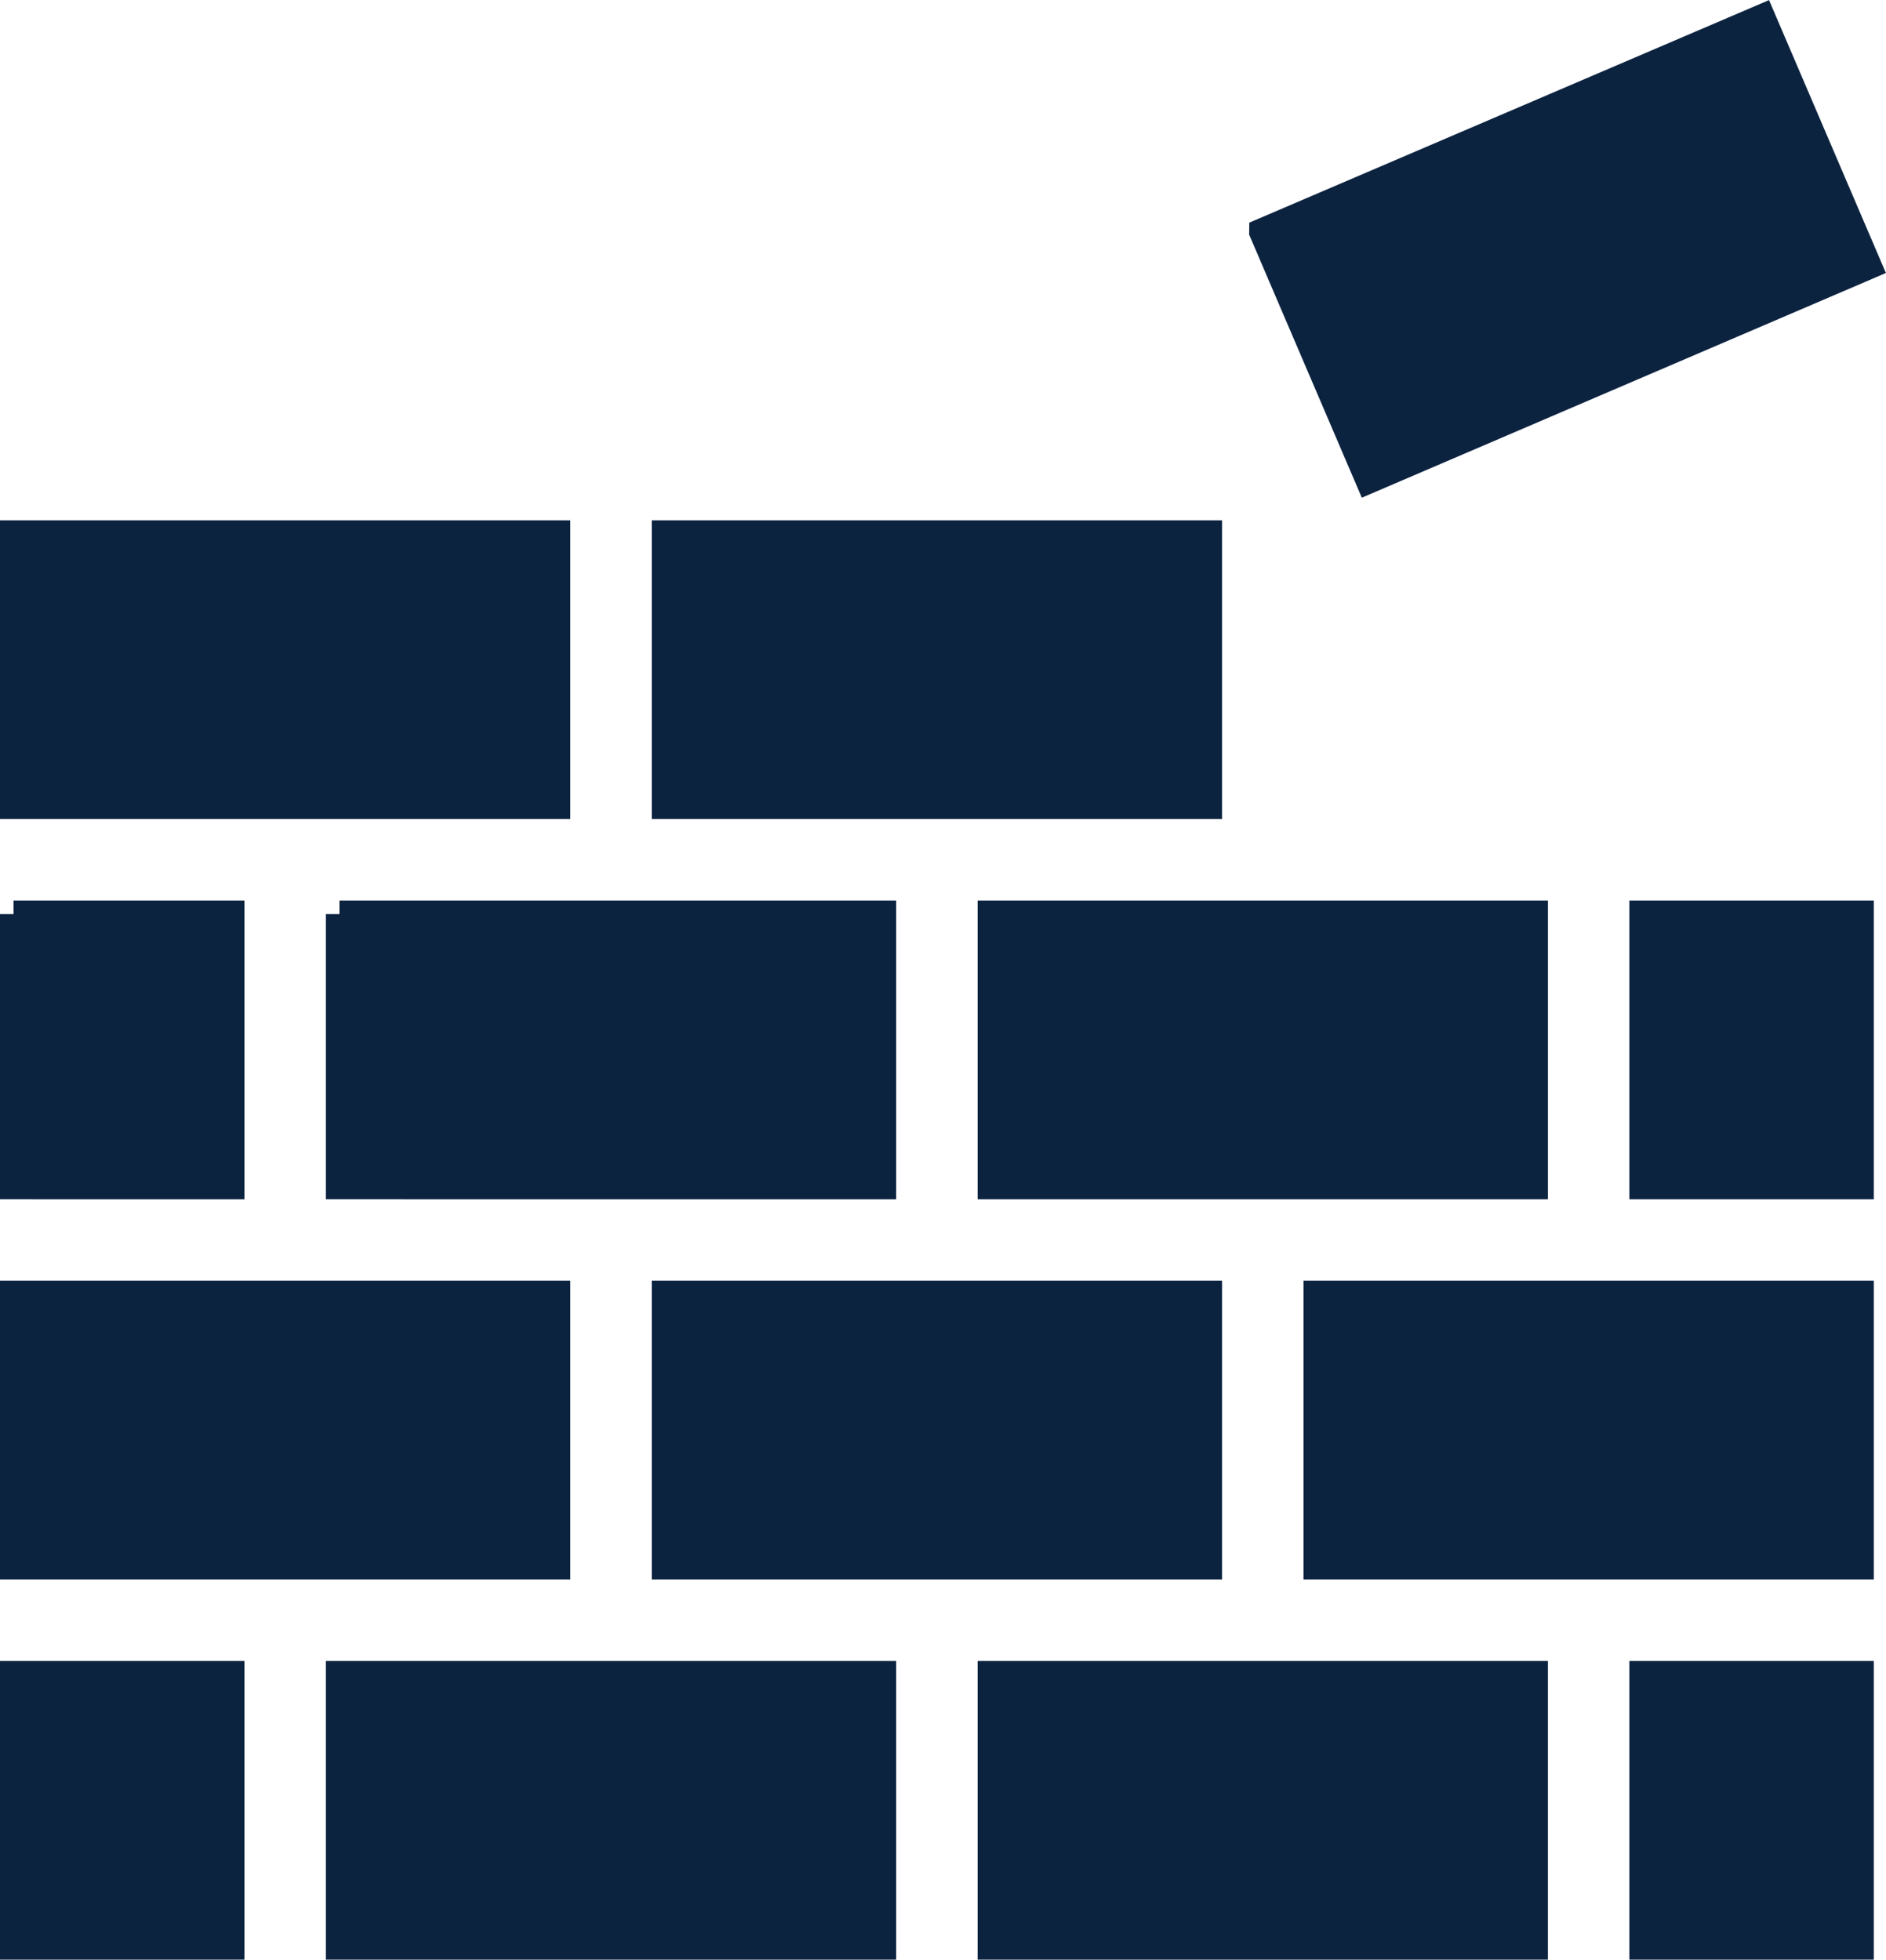 <?xml version="1.0" encoding="UTF-8"?>
<svg xmlns="http://www.w3.org/2000/svg" id="Layer_2" data-name="Layer 2" width="69.45" height="72.16" viewBox="0 0 69.45 72.16">
  <defs>
    <style>
      .cls-1 {
        fill: #0c2340;
        stroke: #0c2340;
        stroke-miterlimit: 10;
      }
    </style>
  </defs>
  <g id="Layer_1-2" data-name="Layer 1">
    <g>
      <path class="cls-1" d="M24.5,19.66h20v10h-20v-10Z"></path>
      <path class="cls-1" d="M.5,19.66h20v10H.5v-10Z"></path>
      <path class="cls-1" d="M.5,33.66h8v10H.5v-10Z"></path>
      <path class="cls-1" d="M60.5,33.66h8v10h-8v-10Z"></path>
      <path class="cls-1" d="M12.5,33.66h20v10H12.5v-10Z"></path>
      <path class="cls-1" d="M36.5,33.66h20v10h-20v-10Z"></path>
      <path class="cls-1" d="M24.5,47.66h20v10h-20v-10Z"></path>
      <path class="cls-1" d="M.5,47.66h20v10H.5v-10Z"></path>
      <path class="cls-1" d="M.5,61.66h8v10H.5v-10Z"></path>
      <path class="cls-1" d="M60.5,61.66h8v10h-8v-10Z"></path>
      <path class="cls-1" d="M48.5,47.66h20v10h-20v-10Z"></path>
      <path class="cls-1" d="M12.5,61.66h20v10H12.5v-10Z"></path>
      <path class="cls-1" d="M36.5,61.66h20v10h-20v-10Z"></path>
      <path class="cls-1" d="M46.5,8.53L64.88.66l3.91,9.13-18.38,7.88-3.91-9.13Z"></path>
    </g>
  </g>
</svg>
